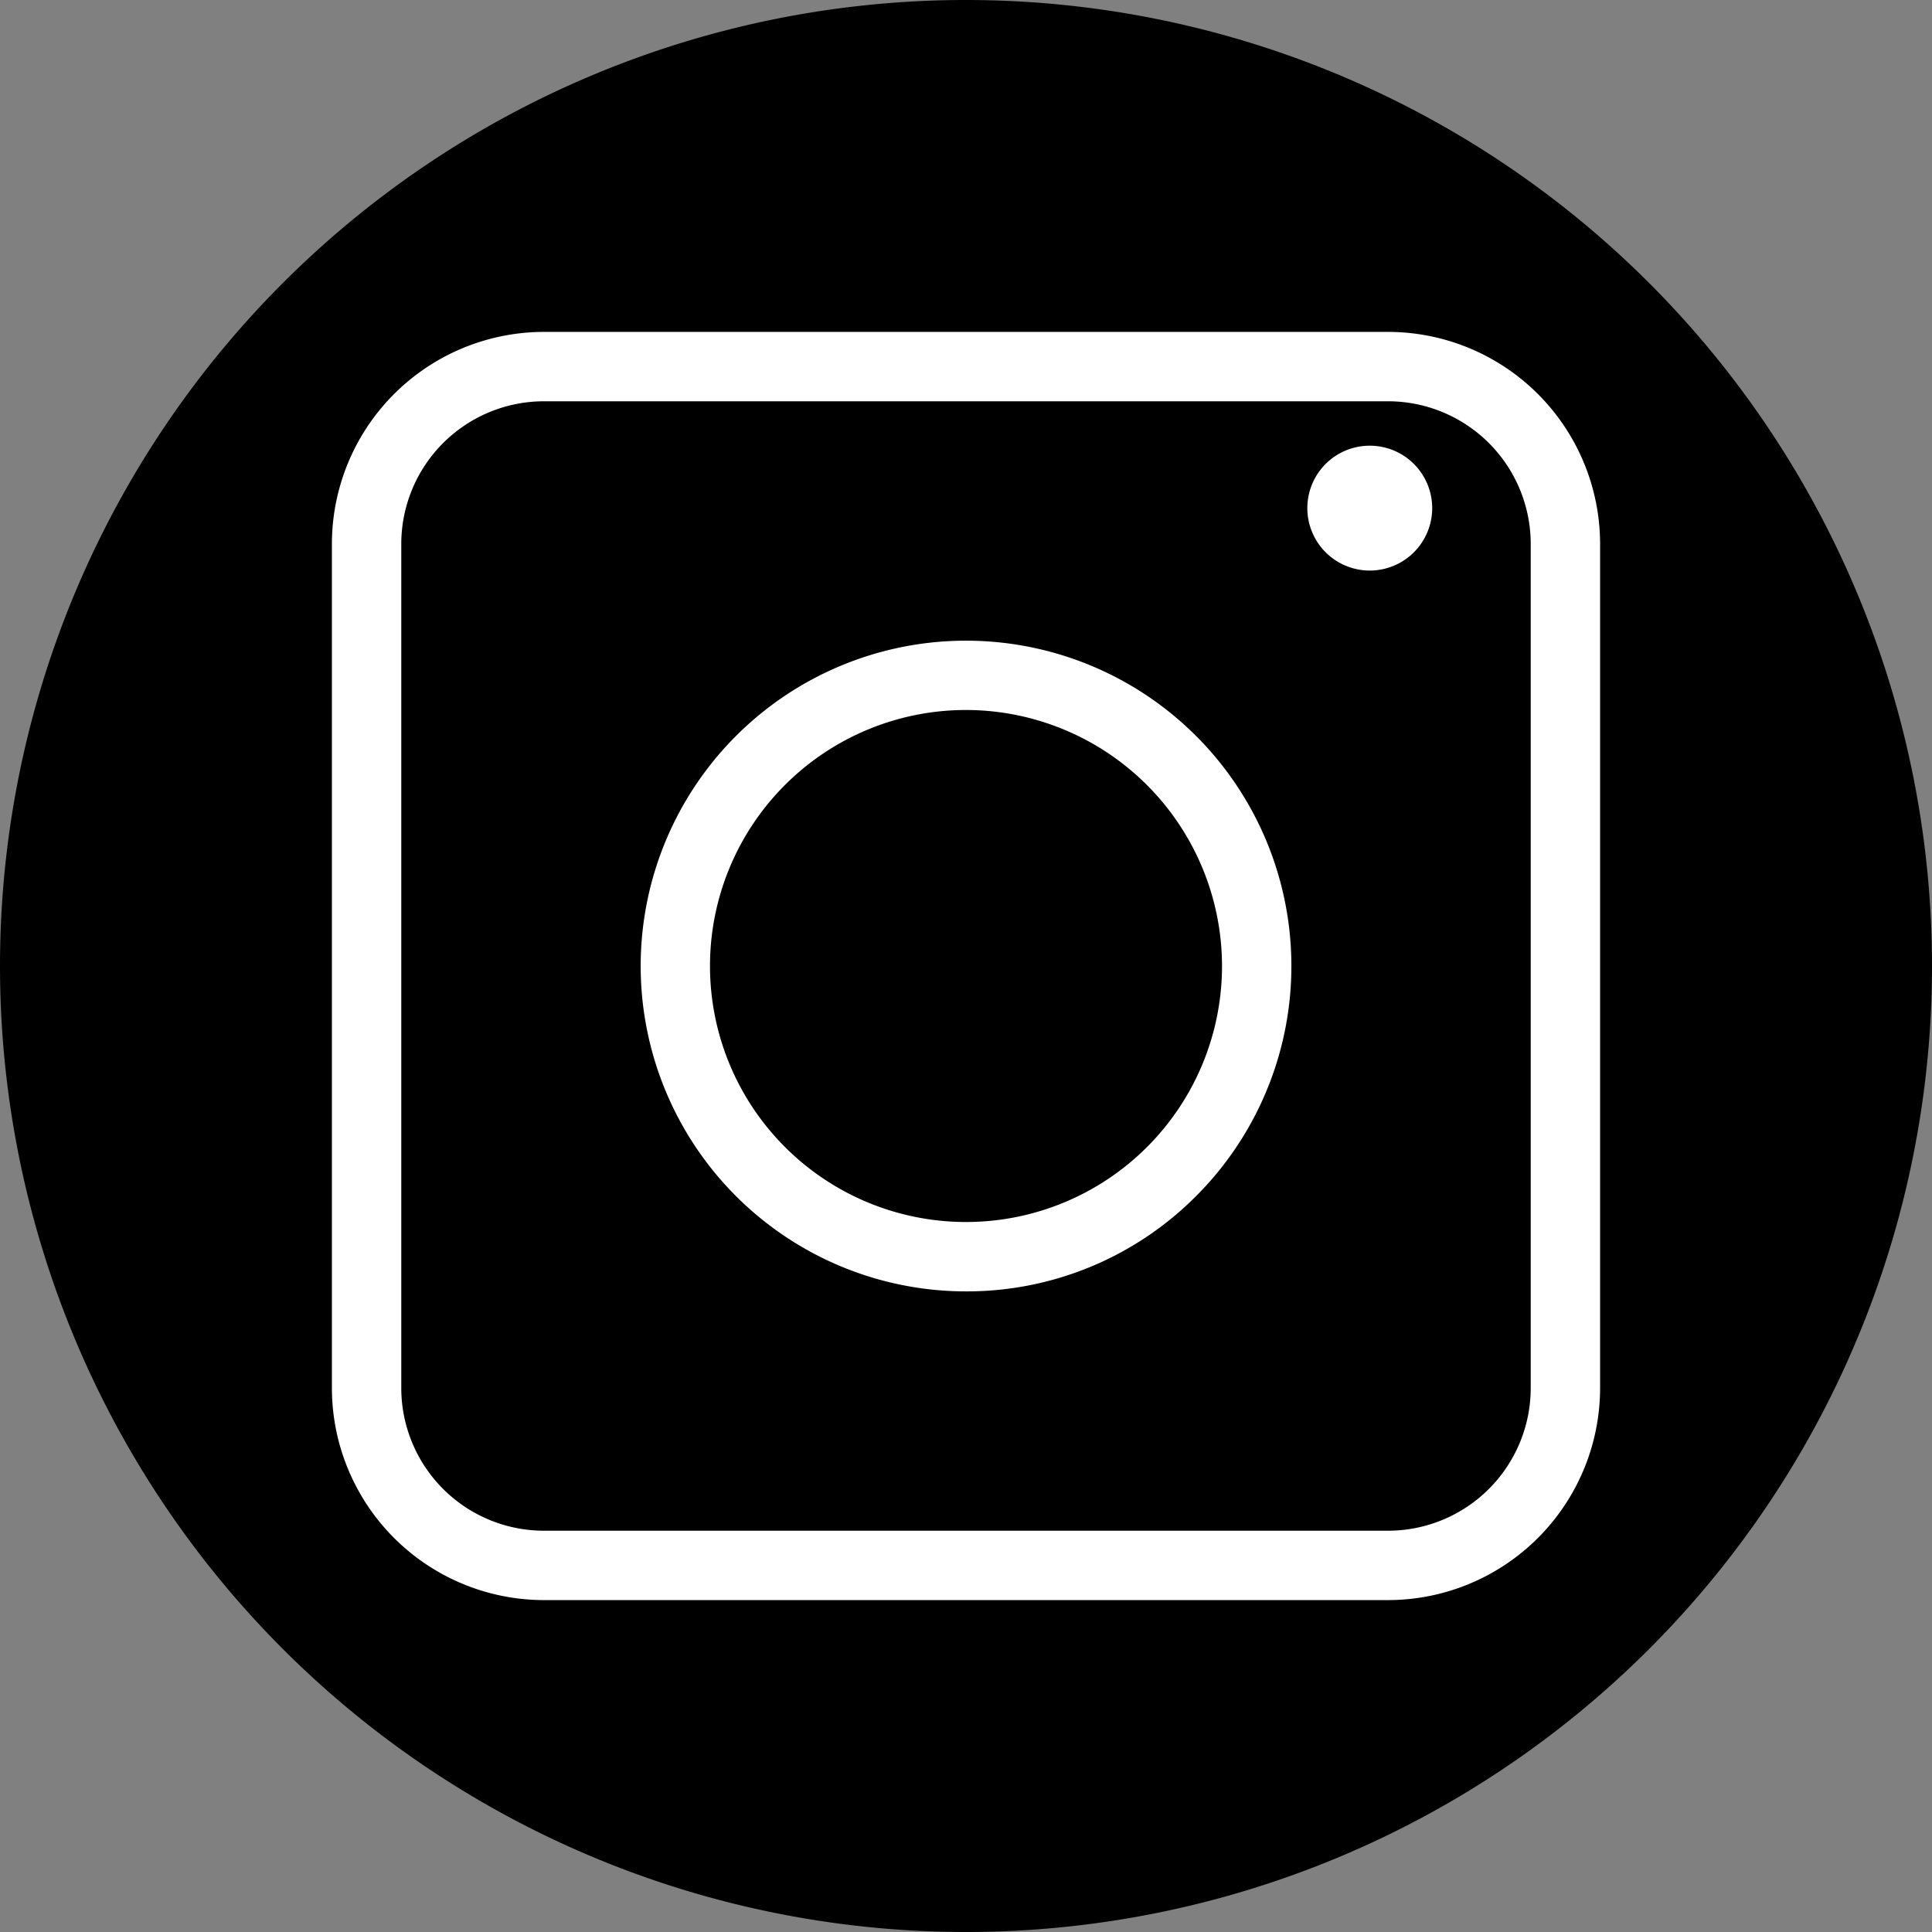 <svg xmlns="http://www.w3.org/2000/svg" width="64.554" height="64.554" viewBox="0 0 64.554 64.554">
  <rect x="0" y="0" width="64.554" height="64.554" fill="#808080" stroke="none"/>
  <g id="组_18" data-name="组 18" transform="translate(-880.298 -1532.01)">
    <path id="路径_10" data-name="路径 10" d="M912.575,1596.564h0a32.277,32.277,0,0,1-32.277-32.277h0a32.277,32.277,0,0,1,32.277-32.277h0a32.277,32.277,0,0,1,32.277,32.277h0A32.277,32.277,0,0,1,912.575,1596.564Z"/>
    <g id="组_17" data-name="组 17">
      <g id="组_15" data-name="组 15">
        <path id="路径_11" data-name="路径 11" d="M926.68,1585.474H898.469a7.09,7.09,0,0,1-7.081-7.082v-28.21a7.09,7.09,0,0,1,7.081-7.082H926.68a7.09,7.09,0,0,1,7.082,7.082v28.21A7.09,7.09,0,0,1,926.68,1585.474Zm-28.211-40.056a4.769,4.769,0,0,0-4.763,4.764v28.21a4.769,4.769,0,0,0,4.763,4.764H926.68a4.769,4.769,0,0,0,4.764-4.764v-28.21a4.769,4.769,0,0,0-4.764-4.764Z" fill="#fff"/>
      </g>
      <g id="组_16" data-name="组 16">
        <path id="路径_12" data-name="路径 12" d="M912.575,1575.159a10.871,10.871,0,1,1,7.688-3.184A10.8,10.8,0,0,1,912.575,1575.159Zm0-19.426a8.554,8.554,0,1,0,8.554,8.554A8.563,8.563,0,0,0,912.575,1555.733Z" fill="#fff"/>
      </g>
      <path id="路径_13" data-name="路径 13" d="M928.152,1548.988a2.086,2.086,0,1,1-2.086-2.086A2.086,2.086,0,0,1,928.152,1548.988Z" fill="#fff"/>
    </g>
  </g>
</svg>
